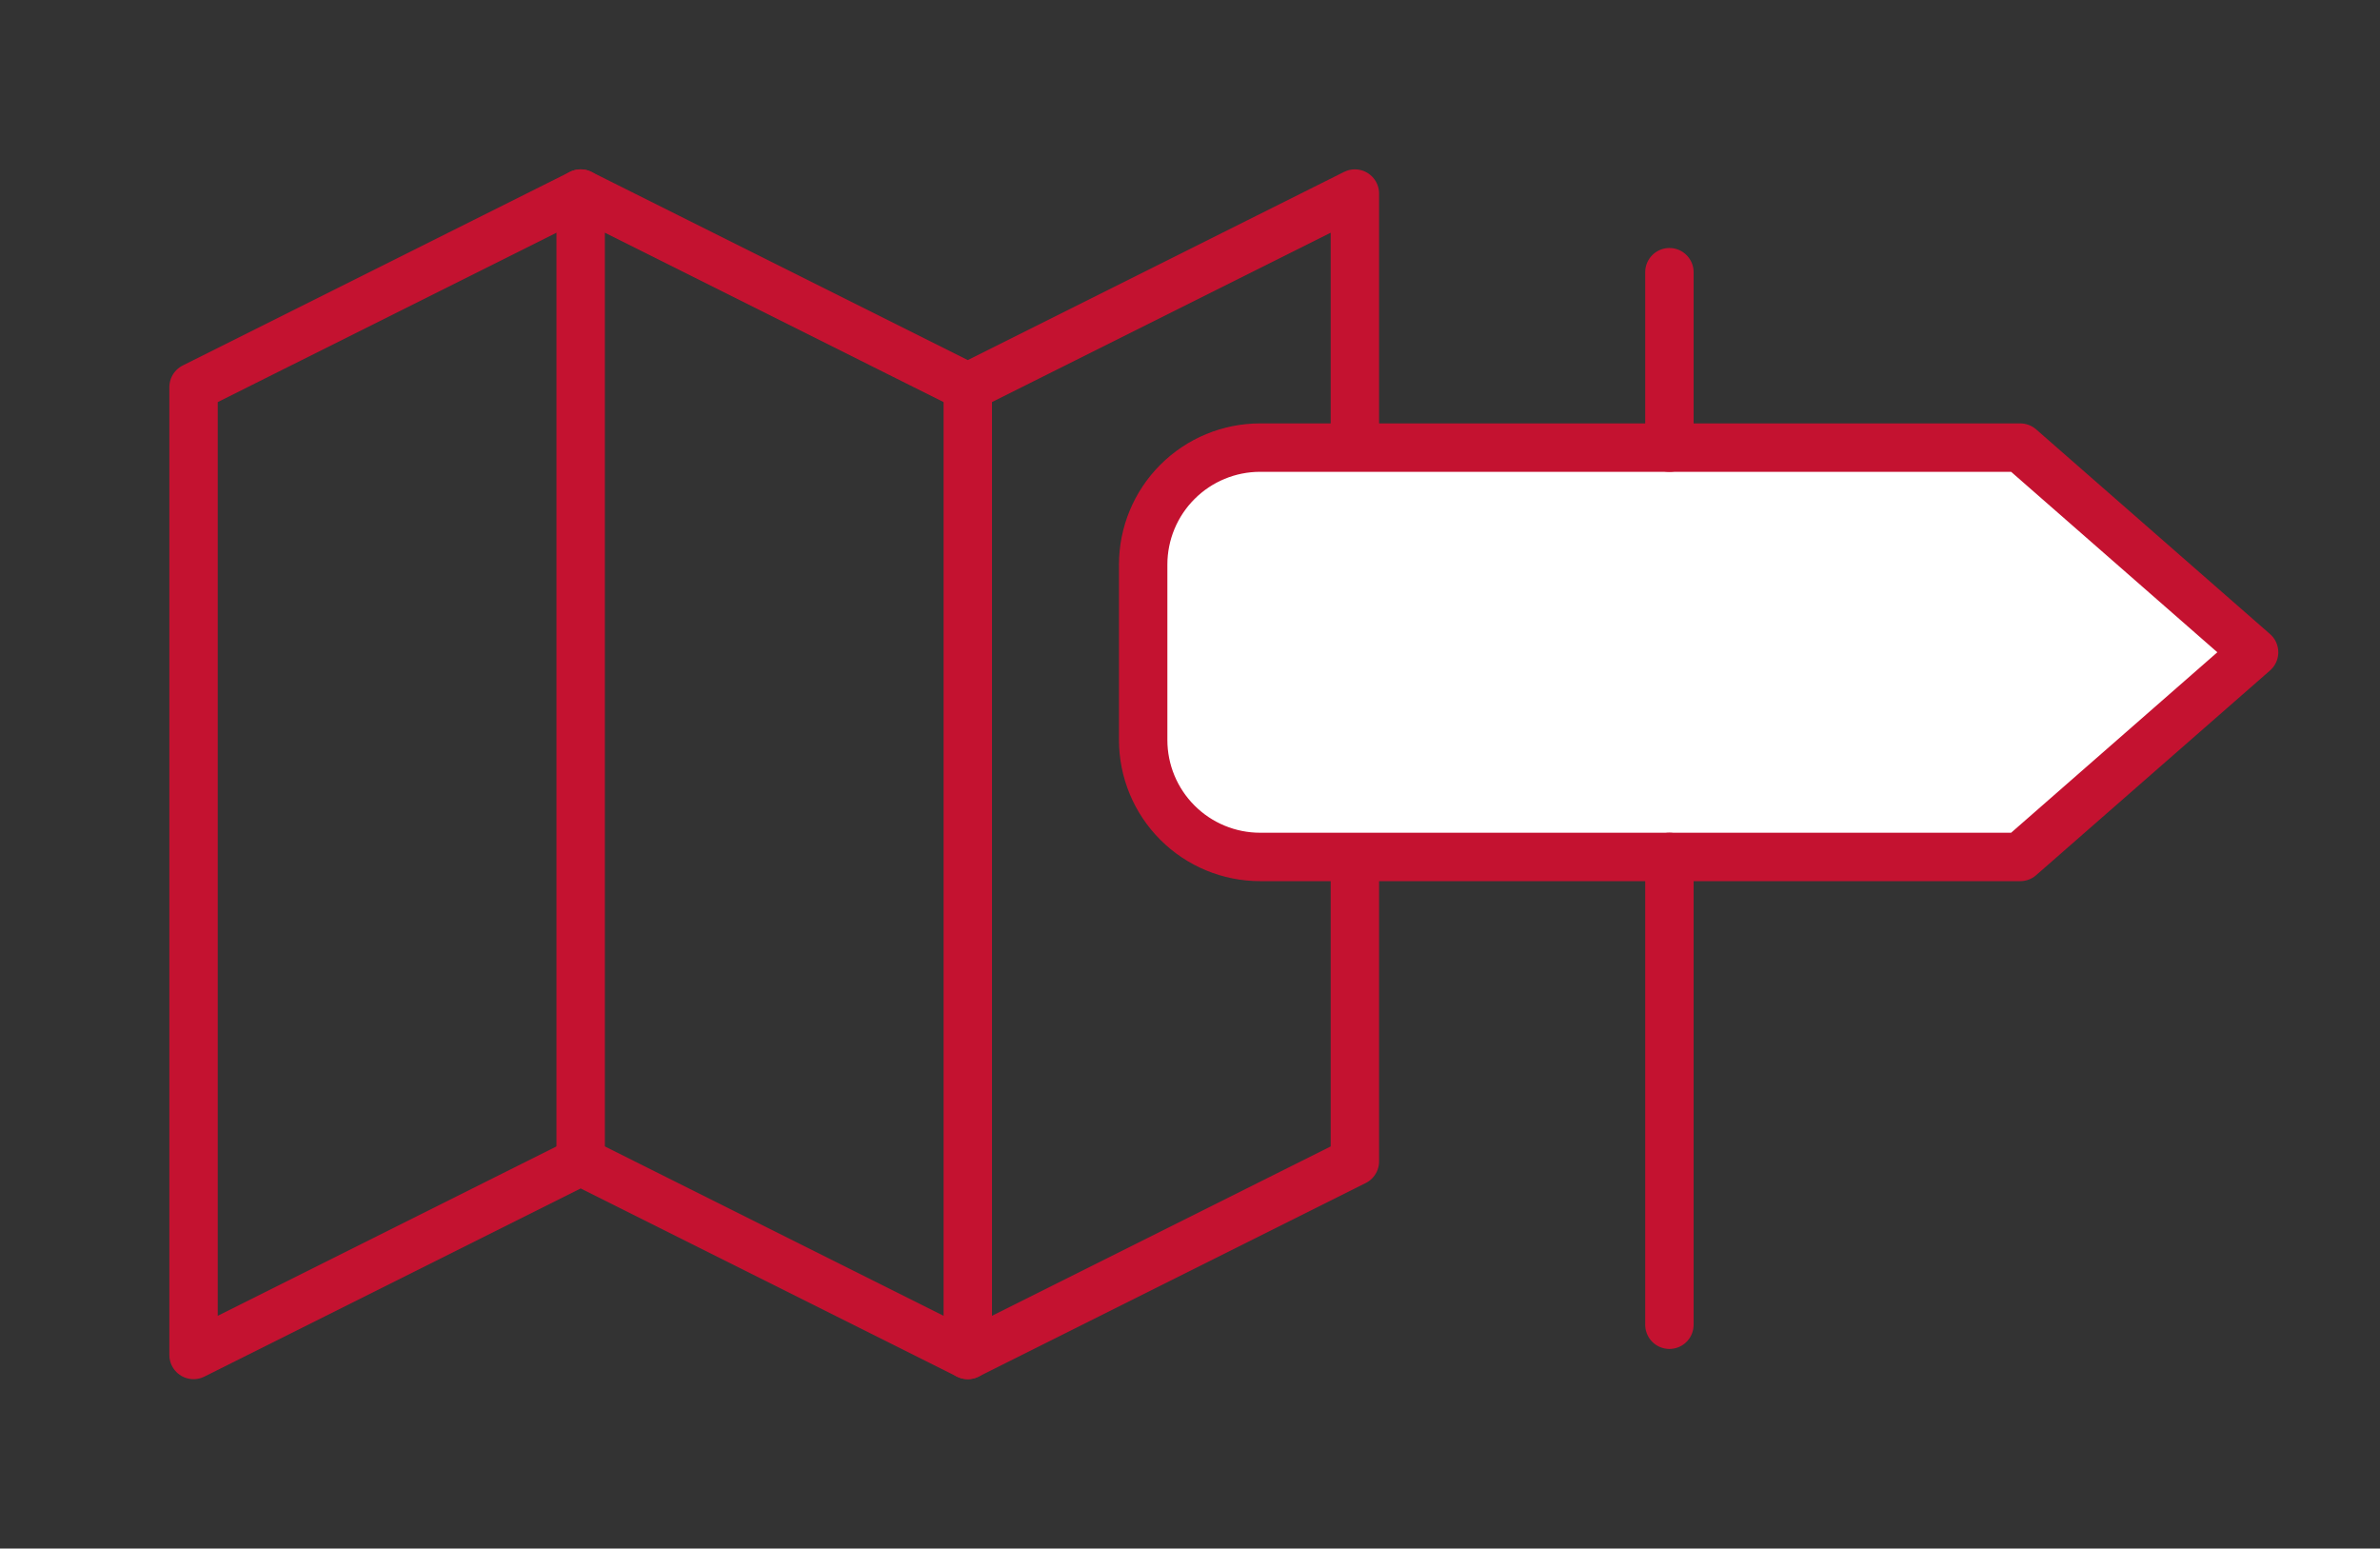<svg width="83" height="54" viewBox="0 0 83 54" fill="none" xmlns="http://www.w3.org/2000/svg">
<rect x="0" y="0" width="83" height="54" fill="#333333" stroke="none"/>
<path d="M6.75 13.5L20.25 6.75L33.75 13.5L47.25 6.75V40.5L33.75 47.25L20.25 40.5L6.75 47.25V13.5Z" stroke="#C41230" stroke-width="1.688" stroke-linecap="round" stroke-linejoin="round"/>
<path d="M20.25 6.75V40.5" stroke="#C41230" stroke-width="1.688" stroke-linecap="round" stroke-linejoin="round"/>
<path d="M33.75 13.5V47.25" stroke="#C41230" stroke-width="1.688" stroke-linecap="round" stroke-linejoin="round"/>
<path d="M70.453 15.609H43.945C42.864 15.609 41.826 16.039 41.062 16.804C40.297 17.569 39.867 18.606 39.867 19.688V25.805C39.867 26.886 40.297 27.924 41.062 28.688C41.826 29.453 42.864 29.883 43.945 29.883H70.453L78.609 22.746L70.453 15.609Z" fill="white" stroke="#C41230" stroke-width="1.688" stroke-linecap="round" stroke-linejoin="round"/>
<path d="M58.219 29.883V46.196" stroke="#C41230" stroke-width="1.688" stroke-linecap="round" stroke-linejoin="round"/>
<path d="M58.219 9.492V15.609" stroke="#C41230" stroke-width="1.688" stroke-linecap="round" stroke-linejoin="round"/>
</svg>
